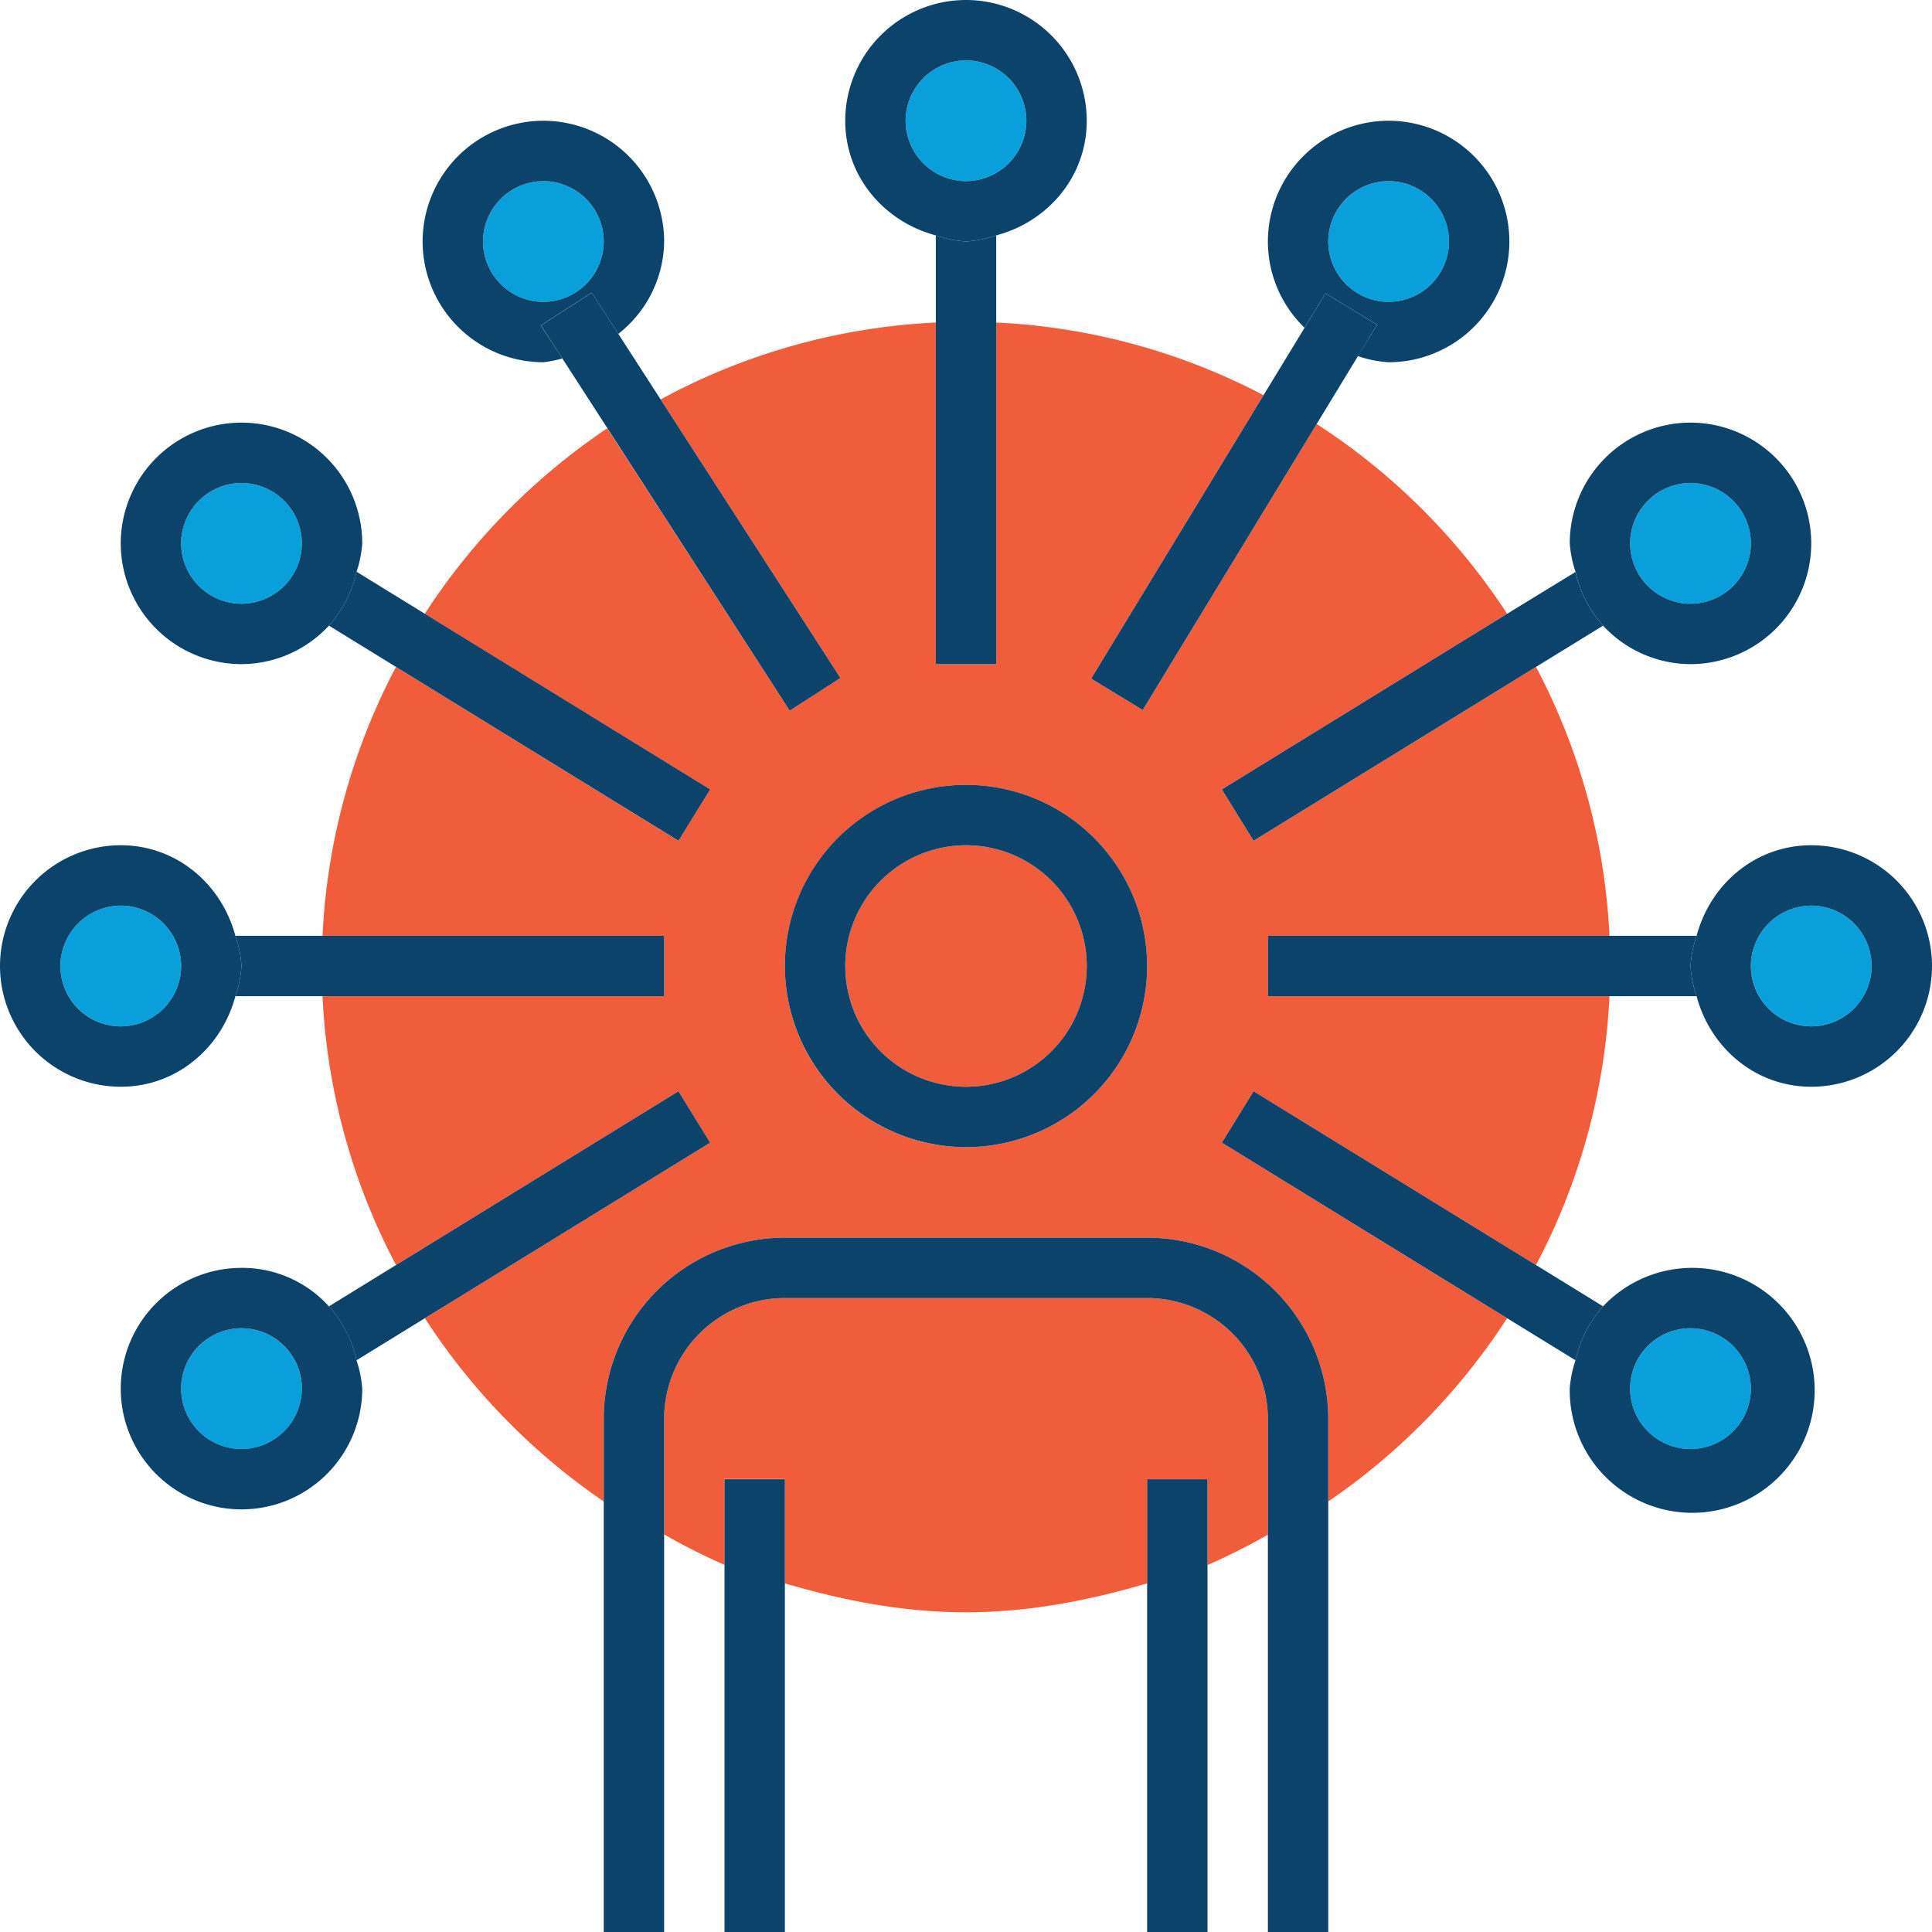 <svg id="Layer_1" data-name="Layer 1" xmlns="http://www.w3.org/2000/svg" xmlns:xlink="http://www.w3.org/1999/xlink" viewBox="0 0 360 360"><defs><style>.cls-1{fill:none;}.cls-orange{fill:#f15d3b;}.cls-aqua{fill:#089fda;}.cls-d-blue{fill:#0c436b;}.cls-5{clip-path:url(#clip-path);}</style><clipPath id="clip-path" transform="translate(-396 108)"><rect class="cls-1" x="396" y="-108" width="360" height="360"/></clipPath></defs><path class="cls-orange" d="M576,94.5A22.5,22.5,0,1,0,553.5,72,22.52,22.52,0,0,0,576,94.5Z" transform="translate(-396 108)"/><path class="cls-orange" d="M519.75,77.63H456.1a119.15,119.15,0,0,0,13.69,50.09l52.63-32.38,5.9,9.58-53.15,32.71a120.86,120.86,0,0,0,33.33,34.15V156.37a33.79,33.79,0,0,1,33.75-33.75h67.5a33.79,33.79,0,0,1,33.75,33.75v15.41a121,121,0,0,0,33.33-34.15l-53.15-32.71,5.9-9.58,52.63,32.38A119.15,119.15,0,0,0,695.9,77.63H632.25V66.37H695.9a119.24,119.24,0,0,0-13.69-50.1L629.58,48.66l-5.9-9.57L676.83,6.37A120.59,120.59,0,0,0,641.34-29L608.93,24.3l-9.61-5.85,32.12-52.81A119,119,0,0,0,581.63-47.9V15.75H570.38V-47.9A119,119,0,0,0,519.1-33.57l33.5,51.9-9.45,6.09-34-52.61a120.91,120.91,0,0,0-34,34.56l53.15,32.72-5.9,9.57L469.79,16.27a119.24,119.24,0,0,0-13.69,50.1h63.65V77.63ZM576,38.25A33.75,33.75,0,1,1,542.25,72,33.79,33.79,0,0,1,576,38.25Z" transform="translate(-396 108)"/><path class="cls-orange" d="M609.75,133.87h-67.5a22.53,22.53,0,0,0-22.5,22.5v21.55A118.36,118.36,0,0,0,531,183.59v-16h11.25v19.45c10.78,3.17,22,5.39,33.75,5.39s23-2.22,33.75-5.39V167.63H621v16a120.69,120.69,0,0,0,11.25-5.66V156.37a22.53,22.53,0,0,0-22.5-22.5Z" transform="translate(-396 108)"/><path class="cls-aqua" d="M441,139.5a11.25,11.25,0,1,0,11.25,11.25A11.27,11.27,0,0,0,441,139.5Z" transform="translate(-396 108)"/><path class="cls-aqua" d="M418.5,83.25A11.25,11.25,0,1,0,407.25,72,11.27,11.27,0,0,0,418.5,83.25Z" transform="translate(-396 108)"/><path class="cls-aqua" d="M452.25-6.75A11.27,11.27,0,0,0,441-18,11.27,11.27,0,0,0,429.75-6.75,11.27,11.27,0,0,0,441,4.5,11.27,11.27,0,0,0,452.25-6.75Z" transform="translate(-396 108)"/><path class="cls-aqua" d="M497.25-74.25A11.27,11.27,0,0,0,486-63a11.27,11.27,0,0,0,11.25,11.25A11.27,11.27,0,0,0,508.5-63a11.27,11.27,0,0,0-11.25-11.25Z" transform="translate(-396 108)"/><path class="cls-aqua" d="M576-74.25A11.27,11.27,0,0,0,587.25-85.5,11.27,11.27,0,0,0,576-96.75,11.27,11.27,0,0,0,564.75-85.5,11.27,11.27,0,0,0,576-74.25Z" transform="translate(-396 108)"/><path class="cls-aqua" d="M666-63a11.27,11.27,0,0,0-11.25-11.25A11.27,11.27,0,0,0,643.5-63a11.27,11.27,0,0,0,11.25,11.25A11.27,11.27,0,0,0,666-63Z" transform="translate(-396 108)"/><path class="cls-aqua" d="M711,4.5A11.27,11.27,0,0,0,722.25-6.75,11.27,11.27,0,0,0,711-18,11.27,11.27,0,0,0,699.75-6.75,11.27,11.27,0,0,0,711,4.5Z" transform="translate(-396 108)"/><path class="cls-aqua" d="M733.5,83.25A11.25,11.25,0,1,0,722.25,72,11.27,11.27,0,0,0,733.5,83.25Z" transform="translate(-396 108)"/><path class="cls-aqua" d="M699.75,150.75A11.25,11.25,0,1,0,711,139.5a11.27,11.27,0,0,0-11.25,11.25Z" transform="translate(-396 108)"/><path class="cls-d-blue" d="M439.86,77.63h79.89V66.37H439.86A21.74,21.74,0,0,1,441,72a21.74,21.74,0,0,1-1.14,5.63Z" transform="translate(-396 108)"/><path class="cls-d-blue" d="M528.32,39.09,475.17,6.37,462.43-1.47a22.13,22.13,0,0,1-5.14,10.05l12.5,7.69,52.63,32.39,5.9-9.57Z" transform="translate(-396 108)"/><path class="cls-d-blue" d="M463.5-6.75A22.52,22.52,0,0,0,441-29.25a22.52,22.52,0,0,0-22.5,22.5A22.52,22.52,0,0,0,441,15.75a22.29,22.29,0,0,0,16.29-7.17,22.13,22.13,0,0,0,5.14-10,21.71,21.71,0,0,0,1.07-5.28Zm-33.75,0A11.27,11.27,0,0,1,441-18,11.27,11.27,0,0,1,452.25-6.75,11.27,11.27,0,0,1,441,4.5,11.27,11.27,0,0,1,429.75-6.75Z" transform="translate(-396 108)"/><path class="cls-d-blue" d="M506.26-53.46l4.95,7.67A22.12,22.12,0,0,0,519.75-63a22.52,22.52,0,0,0-22.5-22.5A22.52,22.52,0,0,0,474.75-63a22.52,22.52,0,0,0,22.5,22.5,22.07,22.07,0,0,0,3.53-.71l-4-6.15,9.45-6.1Zm-9,1.71A11.27,11.27,0,0,1,486-63a11.27,11.27,0,0,1,11.25-11.25A11.27,11.27,0,0,1,508.5-63a11.27,11.27,0,0,1-11.25,11.25Z" transform="translate(-396 108)"/><path class="cls-d-blue" d="M643-53.33l9.61,5.84L649-41.65a21.85,21.85,0,0,0,5.71,1.15A22.52,22.52,0,0,0,677.25-63a22.52,22.52,0,0,0-22.5-22.5A22.52,22.52,0,0,0,632.25-63a22.39,22.39,0,0,0,6.83,16.07l3.9-6.4ZM643.5-63a11.27,11.27,0,0,1,11.25-11.25A11.27,11.27,0,0,1,666-63a11.27,11.27,0,0,1-11.25,11.25A11.27,11.27,0,0,1,643.5-63Z" transform="translate(-396 108)"/><path class="cls-d-blue" d="M396,72a22.52,22.52,0,0,0,22.5,22.5c10.41,0,18.8-7.26,21.36-16.87A21.74,21.74,0,0,0,441,72a21.74,21.74,0,0,0-1.14-5.63C437.3,56.76,428.91,49.5,418.5,49.5A22.52,22.52,0,0,0,396,72Zm22.5-11.25A11.25,11.25,0,1,1,407.25,72,11.27,11.27,0,0,1,418.5,60.75Z" transform="translate(-396 108)"/><path class="cls-d-blue" d="M522.42,95.34l-52.63,32.38-12.5,7.7a22.13,22.13,0,0,1,5.14,10.05l12.74-7.84,53.15-32.71-5.9-9.58Z" transform="translate(-396 108)"/><path class="cls-d-blue" d="M441,128.25a22.5,22.5,0,1,0,22.5,22.5,21.62,21.62,0,0,0-1.07-5.28A21.77,21.77,0,0,0,441,128.25ZM441,162a11.25,11.25,0,1,1,11.25-11.25A11.27,11.27,0,0,1,441,162Z" transform="translate(-396 108)"/><path class="cls-d-blue" d="M581.63,15.75V-64.14A21.74,21.74,0,0,1,576-63a21.59,21.59,0,0,1-5.62-1.14V15.75Z" transform="translate(-396 108)"/><polygon class="cls-d-blue" points="212.93 132.3 245.34 79.01 253.04 66.35 256.59 60.51 246.98 54.67 243.09 61.07 235.44 73.64 203.32 126.45 212.93 132.3 212.93 132.3"/><polygon class="cls-d-blue" points="156.6 126.33 123.1 74.43 115.21 62.21 110.26 54.54 100.81 60.64 104.78 66.79 113.19 79.81 147.15 132.42 156.6 126.33 156.6 126.33"/><path class="cls-d-blue" d="M623.68,104.92l53.15,32.71,12.74,7.84a22.23,22.23,0,0,1,5.14-10.05l-12.5-7.7L629.58,95.34l-5.9,9.58Z" transform="translate(-396 108)"/><path class="cls-d-blue" d="M688.5,150.75a22.82,22.82,0,1,0,6.21-15.33,22.23,22.23,0,0,0-5.14,10.05,21.62,21.62,0,0,0-1.07,5.28Zm33.75,0A11.25,11.25,0,1,1,711,139.5a11.27,11.27,0,0,1,11.25,11.25Z" transform="translate(-396 108)"/><path class="cls-d-blue" d="M632.25,77.63h79.89A21.74,21.74,0,0,1,711,72a21.74,21.74,0,0,1,1.14-5.63H632.25V77.63Z" transform="translate(-396 108)"/><path class="cls-d-blue" d="M629.58,48.66l52.63-32.39,12.5-7.69a22.23,22.23,0,0,1-5.14-10L676.83,6.37,623.68,39.09l5.9,9.57Z" transform="translate(-396 108)"/><g class="cls-5"><path class="cls-d-blue" d="M711,15.75a22.52,22.52,0,0,0,22.5-22.5A22.52,22.52,0,0,0,711-29.25a22.52,22.52,0,0,0-22.5,22.5,21.71,21.71,0,0,0,1.07,5.28,22.23,22.23,0,0,0,5.14,10.05A22.29,22.29,0,0,0,711,15.75ZM711-18A11.27,11.27,0,0,1,722.25-6.75,11.27,11.27,0,0,1,711,4.5,11.27,11.27,0,0,1,699.75-6.75,11.27,11.27,0,0,1,711-18Z" transform="translate(-396 108)"/><path class="cls-d-blue" d="M581.63-64.14c9.62-2.55,16.87-10.94,16.87-21.36A22.52,22.52,0,0,0,576-108a22.52,22.52,0,0,0-22.5,22.5c0,10.42,7.26,18.81,16.88,21.36A21.59,21.59,0,0,0,576-63a21.74,21.74,0,0,0,5.63-1.14ZM576-96.75A11.27,11.27,0,0,1,587.25-85.5,11.27,11.27,0,0,1,576-74.25,11.27,11.27,0,0,1,564.75-85.5,11.27,11.27,0,0,1,576-96.75Z" transform="translate(-396 108)"/><path class="cls-d-blue" d="M712.14,77.63c2.55,9.61,10.94,16.87,21.36,16.87a22.5,22.5,0,0,0,0-45c-10.42,0-18.81,7.26-21.36,16.87A21.74,21.74,0,0,0,711,72a21.74,21.74,0,0,0,1.14,5.63ZM733.5,60.75A11.25,11.25,0,1,1,722.25,72,11.27,11.27,0,0,1,733.5,60.75Z" transform="translate(-396 108)"/><polygon class="cls-d-blue" points="135 275.63 135 291.59 135 360 146.25 360 146.25 295.08 146.25 275.63 135 275.63 135 275.63"/><polygon class="cls-d-blue" points="213.75 275.63 213.75 295.08 213.75 360 225 360 225 291.59 225 275.63 213.75 275.63 213.75 275.63"/><path class="cls-d-blue" d="M576,105.75A33.75,33.75,0,1,0,542.25,72,33.79,33.79,0,0,0,576,105.75Zm0-56.25A22.5,22.5,0,1,1,553.5,72,22.52,22.52,0,0,1,576,49.5Z" transform="translate(-396 108)"/><path class="cls-d-blue" d="M609.75,122.62h-67.5a33.79,33.79,0,0,0-33.75,33.75V252h11.25V156.37a22.53,22.53,0,0,1,22.5-22.5h67.5a22.53,22.53,0,0,1,22.5,22.5V252H643.5V156.37a33.79,33.79,0,0,0-33.75-33.75Z" transform="translate(-396 108)"/></g></svg>
